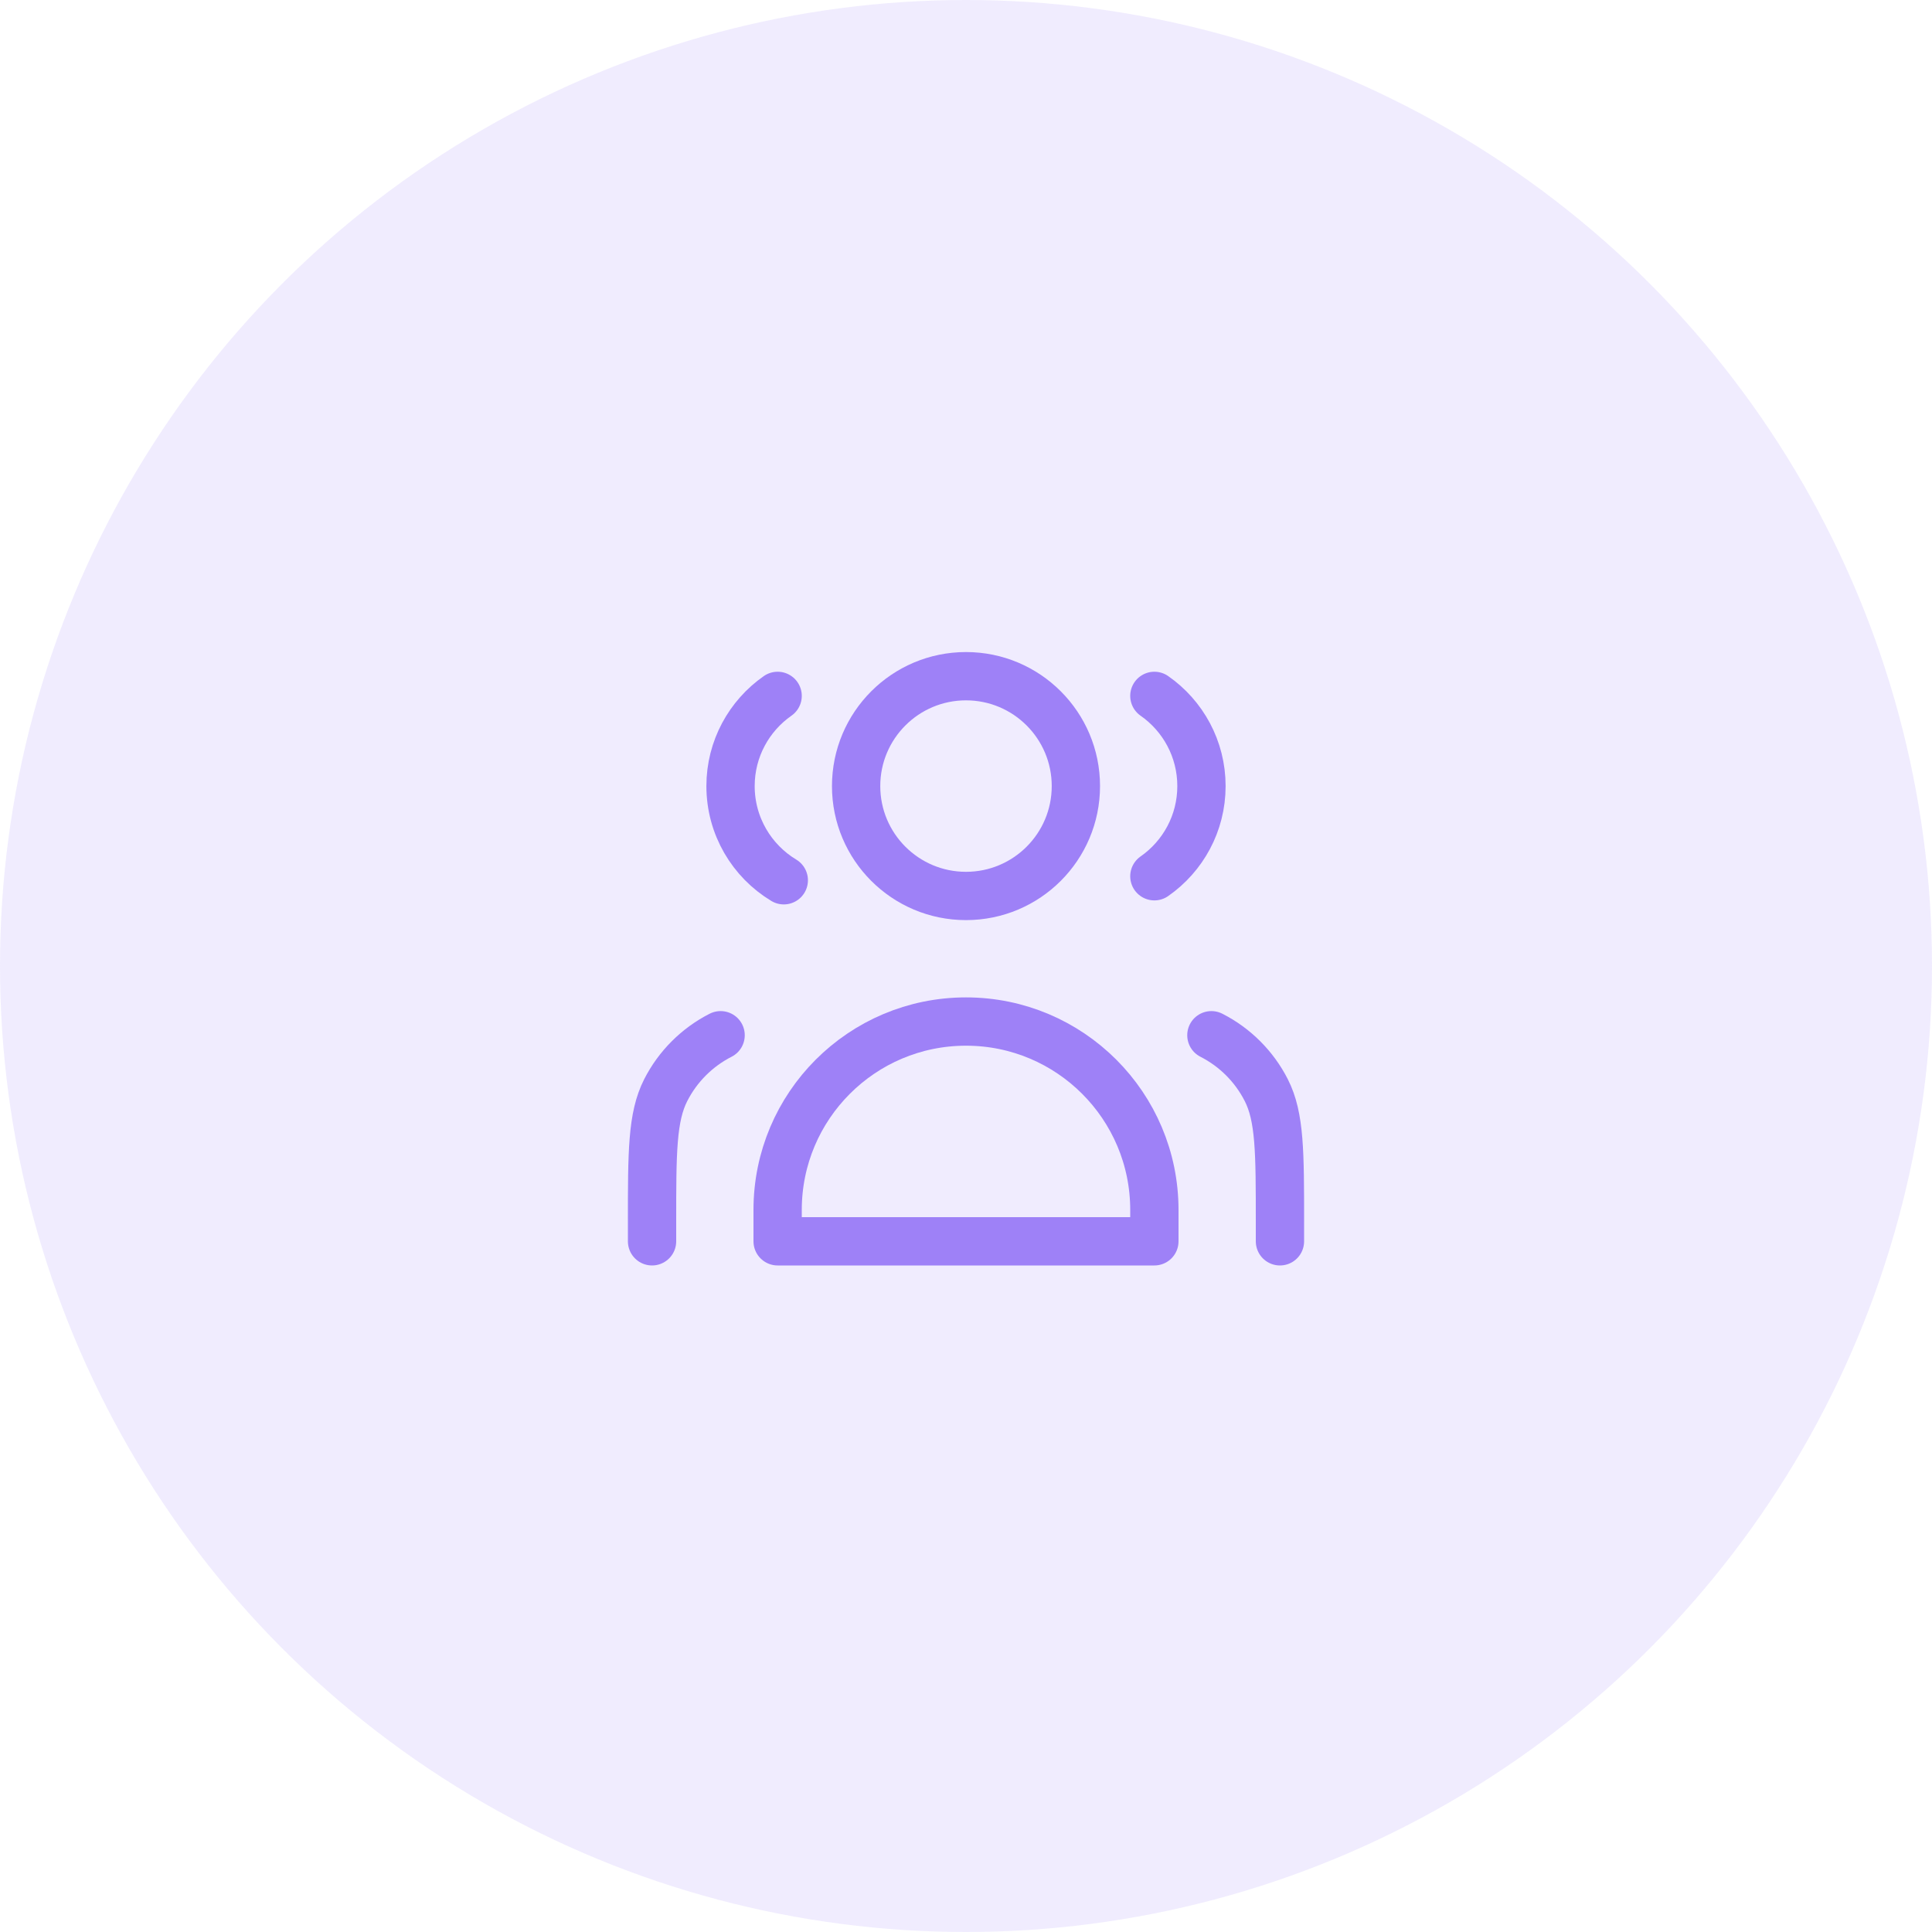 <?xml version="1.0" encoding="UTF-8"?> <svg xmlns="http://www.w3.org/2000/svg" width="80" height="80" viewBox="0 0 80 80" fill="none"><circle cx="40" cy="40" r="40" fill="#9E81F7" fill-opacity="0.15"></circle><path d="M40 37.1C42.513 37.1 44.55 35.063 44.55 32.55C44.55 30.037 42.513 28 40 28C37.487 28 35.45 30.037 35.45 32.55C35.45 35.063 37.487 37.1 40 37.1Z" stroke="#9E81F7" stroke-width="2" stroke-linecap="round" stroke-linejoin="round"></path><path d="M32.2 28.815C31.021 29.638 30.25 31.004 30.25 32.55C30.25 34.205 31.134 35.654 32.455 36.45" stroke="#9E81F7" stroke-width="2" stroke-linecap="round" stroke-linejoin="round"></path><path d="M47.8 28.815C48.979 29.638 49.75 31.004 49.75 32.55C49.75 34.096 48.979 35.462 47.8 36.284" stroke="#9E81F7" stroke-width="2" stroke-linecap="round" stroke-linejoin="round"></path><path d="M32.2 50.1V51.4H47.8V50.1C47.8 45.792 44.308 42.3 40 42.3C35.692 42.3 32.2 45.792 32.2 50.1Z" stroke="#9E81F7" stroke-width="2" stroke-linecap="round" stroke-linejoin="round"></path><path d="M53 51.4V50.62C53 47.708 53 46.252 52.433 45.139C51.935 44.161 51.139 43.365 50.161 42.867" stroke="#9E81F7" stroke-width="2" stroke-linecap="round" stroke-linejoin="round"></path><path d="M27 51.4V50.62C27 47.708 27 46.252 27.567 45.139C28.065 44.161 28.861 43.365 29.839 42.867" stroke="#9E81F7" stroke-width="2" stroke-linecap="round" stroke-linejoin="round"></path></svg> 